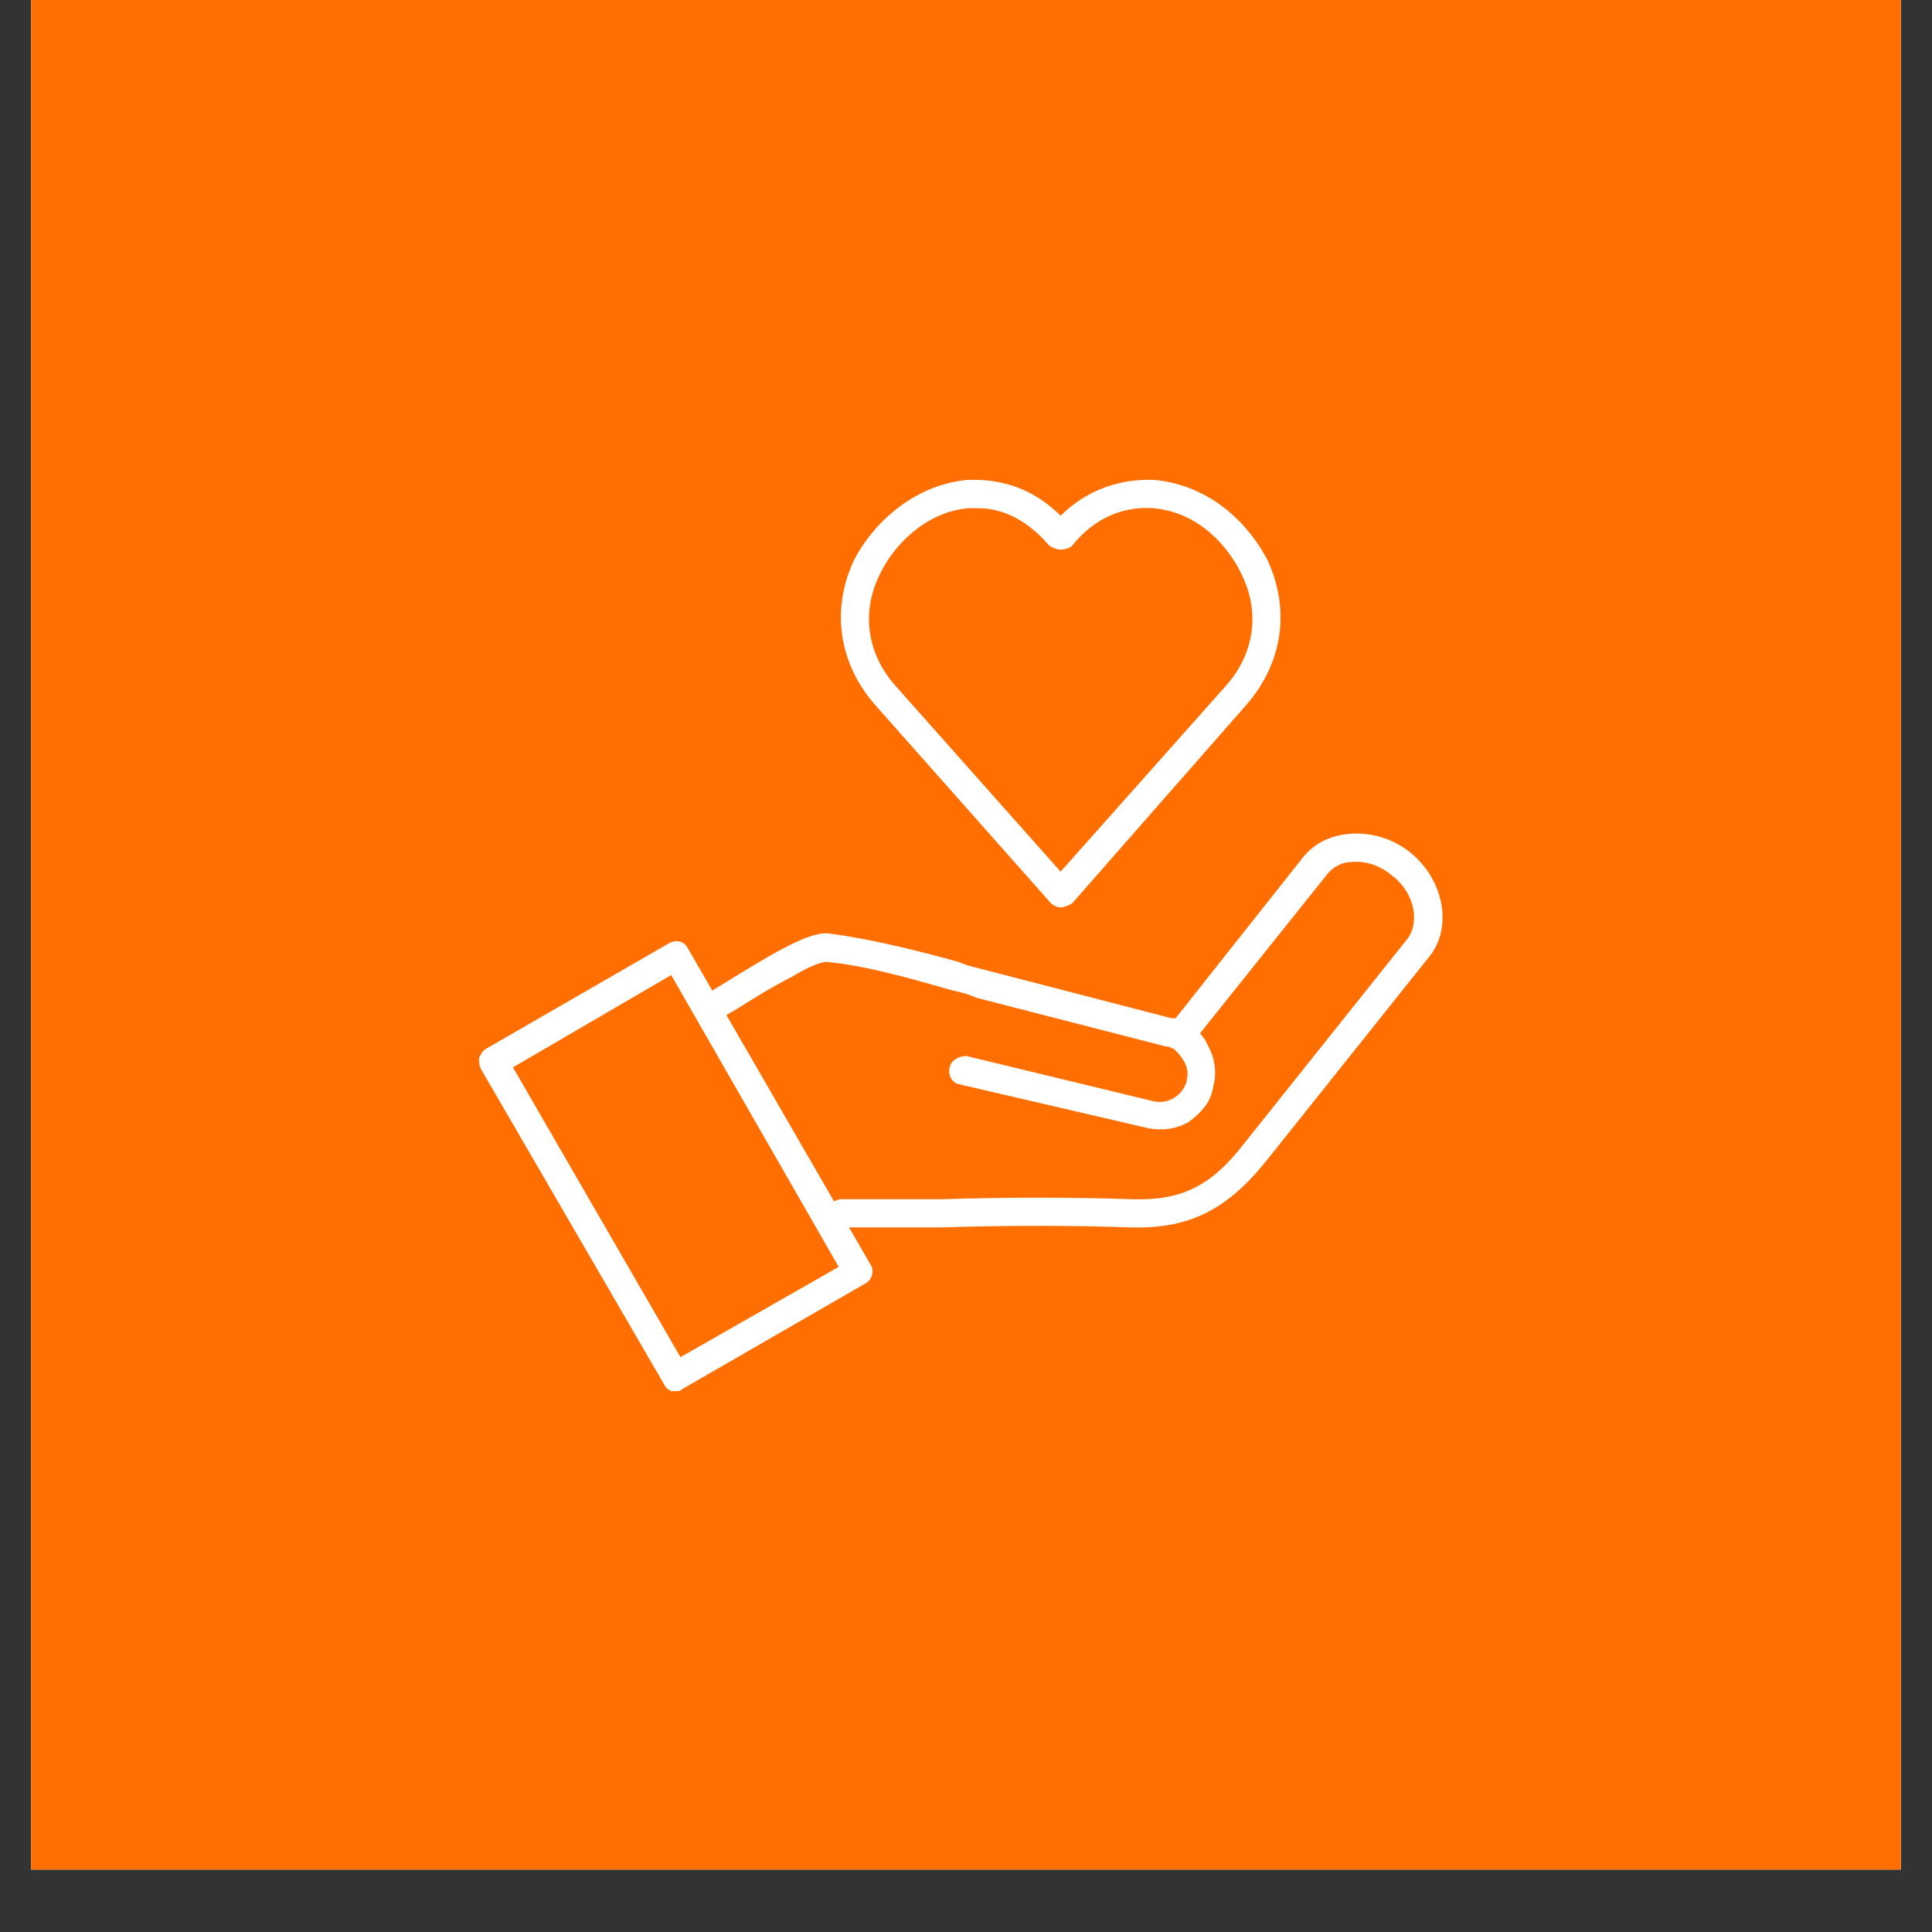 <svg version="1.0" preserveAspectRatio="xMidYMid meet" height="40" viewBox="0 0 30 30" zoomAndPan="magnify" width="40" xmlns:xlink="http://www.w3.org/1999/xlink" xmlns="http://www.w3.org/2000/svg"><rect x="0" y="0" width="30" height="30" fill="#333333" stroke="none"/><defs><clipPath id="7d8d769164"><path clip-rule="nonzero" d="M 0.484 0 L 29.516 0 L 29.516 29.031 L 0.484 29.031 Z M 0.484 0"></path></clipPath><clipPath id="218d3162d5"><path clip-rule="nonzero" d="M 13 7.426 L 20 7.426 L 20 15 L 13 15 Z M 13 7.426"></path></clipPath><clipPath id="ea7ead6a7c"><path clip-rule="nonzero" d="M 7.438 14 L 14 14 L 14 21.941 L 7.438 21.941 Z M 7.438 14"></path></clipPath><clipPath id="d39834426c"><path clip-rule="nonzero" d="M 10 12 L 22.68 12 L 22.68 20 L 10 20 Z M 10 12"></path></clipPath></defs><g clip-path="url(#7d8d769164)"><path fill-rule="nonzero" fill-opacity="1" d="M 0.484 0 L 29.516 0 L 29.516 29.031 L 0.484 29.031 Z M 0.484 0" fill="#ffffff"></path><path fill-rule="nonzero" fill-opacity="1" d="M 0.484 0 L 29.516 0 L 29.516 29.031 L 0.484 29.031 Z M 0.484 0" fill="#ff6e01"></path></g><g clip-path="url(#218d3162d5)"><path fill-rule="evenodd" fill-opacity="1" d="M 16.469 14.09 C 16.41 14.09 16.355 14.059 16.324 14.031 L 13.578 10.934 C 13.023 10.289 12.906 9.473 13.254 8.711 C 13.52 8.184 14.133 7.543 15.008 7.453 C 15.566 7.426 16.062 7.602 16.469 8.008 C 16.879 7.602 17.406 7.426 17.934 7.453 C 18.84 7.543 19.422 8.184 19.688 8.711 C 20.035 9.473 19.918 10.289 19.363 10.934 L 16.645 14.031 C 16.586 14.059 16.527 14.09 16.469 14.09 Z M 15.184 7.891 C 15.125 7.891 15.098 7.891 15.039 7.891 C 14.367 7.949 13.871 8.477 13.664 8.914 C 13.371 9.5 13.461 10.145 13.898 10.641 L 16.469 13.535 L 19.043 10.641 C 19.48 10.145 19.57 9.5 19.277 8.914 C 19.07 8.477 18.605 7.949 17.902 7.891 C 17.434 7.863 16.996 8.039 16.645 8.477 C 16.617 8.508 16.527 8.535 16.469 8.535 C 16.41 8.535 16.355 8.508 16.297 8.477 C 15.973 8.098 15.594 7.891 15.184 7.891 Z M 15.184 7.891" fill="#ffffff"></path></g><g clip-path="url(#ea7ead6a7c)"><path fill-rule="evenodd" fill-opacity="1" d="M 10.48 21.602 C 10.48 21.602 10.449 21.602 10.422 21.602 C 10.363 21.57 10.332 21.543 10.305 21.484 L 7.469 16.602 C 7.438 16.543 7.438 16.484 7.438 16.426 C 7.469 16.367 7.496 16.309 7.555 16.281 L 10.391 14.645 C 10.508 14.586 10.625 14.613 10.684 14.73 L 13.52 19.641 C 13.578 19.73 13.547 19.875 13.43 19.934 L 10.594 21.57 C 10.566 21.602 10.539 21.602 10.48 21.602 Z M 7.965 16.574 L 10.566 21.074 L 13.023 19.672 L 10.422 15.141 Z M 7.965 16.574" fill="#ffffff"></path></g><g clip-path="url(#d39834426c)"><path fill-rule="evenodd" fill-opacity="1" d="M 12.875 19.176 C 12.816 19.176 12.73 19.145 12.699 19.059 C 12.641 18.969 12.672 18.824 12.758 18.766 L 12.965 18.648 C 13.023 18.621 13.051 18.621 13.078 18.621 C 13.578 18.621 14.133 18.621 14.629 18.621 C 15.621 18.59 16.617 18.59 17.582 18.621 C 18.34 18.648 18.809 18.414 19.305 17.773 L 21.848 14.586 C 22.055 14.324 21.965 13.855 21.613 13.594 C 21.438 13.445 21.207 13.359 20.973 13.387 C 20.855 13.387 20.707 13.445 20.594 13.594 L 18.633 16.047 C 18.691 16.105 18.723 16.164 18.75 16.223 C 18.867 16.426 18.898 16.66 18.84 16.867 C 18.809 17.098 18.664 17.273 18.457 17.422 C 18.254 17.539 18.02 17.566 17.785 17.508 L 14.891 16.836 C 14.773 16.809 14.719 16.691 14.746 16.574 C 14.773 16.457 14.891 16.398 15.008 16.398 L 17.902 17.098 C 18.137 17.156 18.371 17.012 18.43 16.777 C 18.43 16.75 18.43 16.75 18.43 16.75 C 18.457 16.66 18.43 16.543 18.371 16.457 C 18.34 16.398 18.281 16.34 18.223 16.281 C 18.195 16.281 18.195 16.281 18.195 16.281 C 18.164 16.25 18.137 16.25 18.105 16.25 L 15.156 15.492 C 15.039 15.434 14.891 15.402 14.773 15.375 C 14.16 15.199 13.461 14.996 12.848 14.938 C 12.848 14.938 12.73 14.906 12.289 15.172 C 12 15.316 11.676 15.52 11.441 15.668 C 11.297 15.754 11.18 15.812 11.094 15.871 C 11.004 15.93 10.859 15.902 10.801 15.785 C 10.742 15.695 10.77 15.551 10.887 15.492 C 10.945 15.461 11.062 15.375 11.211 15.289 C 12.117 14.73 12.613 14.441 12.906 14.5 C 13.547 14.586 14.25 14.762 14.891 14.938 C 15.008 14.996 15.156 15.023 15.273 15.055 L 18.195 15.812 C 18.223 15.812 18.223 15.812 18.254 15.812 L 20.242 13.301 C 20.418 13.094 20.648 12.977 20.941 12.949 C 21.266 12.918 21.613 13.008 21.906 13.242 C 22.434 13.68 22.551 14.41 22.199 14.848 L 19.656 18.035 C 19.043 18.793 18.457 19.086 17.551 19.059 C 16.617 19.027 15.621 19.027 14.629 19.059 C 14.133 19.059 13.637 19.059 13.137 19.059 L 12.992 19.145 C 12.965 19.176 12.934 19.176 12.875 19.176 Z M 12.875 19.176" fill="#ffffff"></path></g></svg>